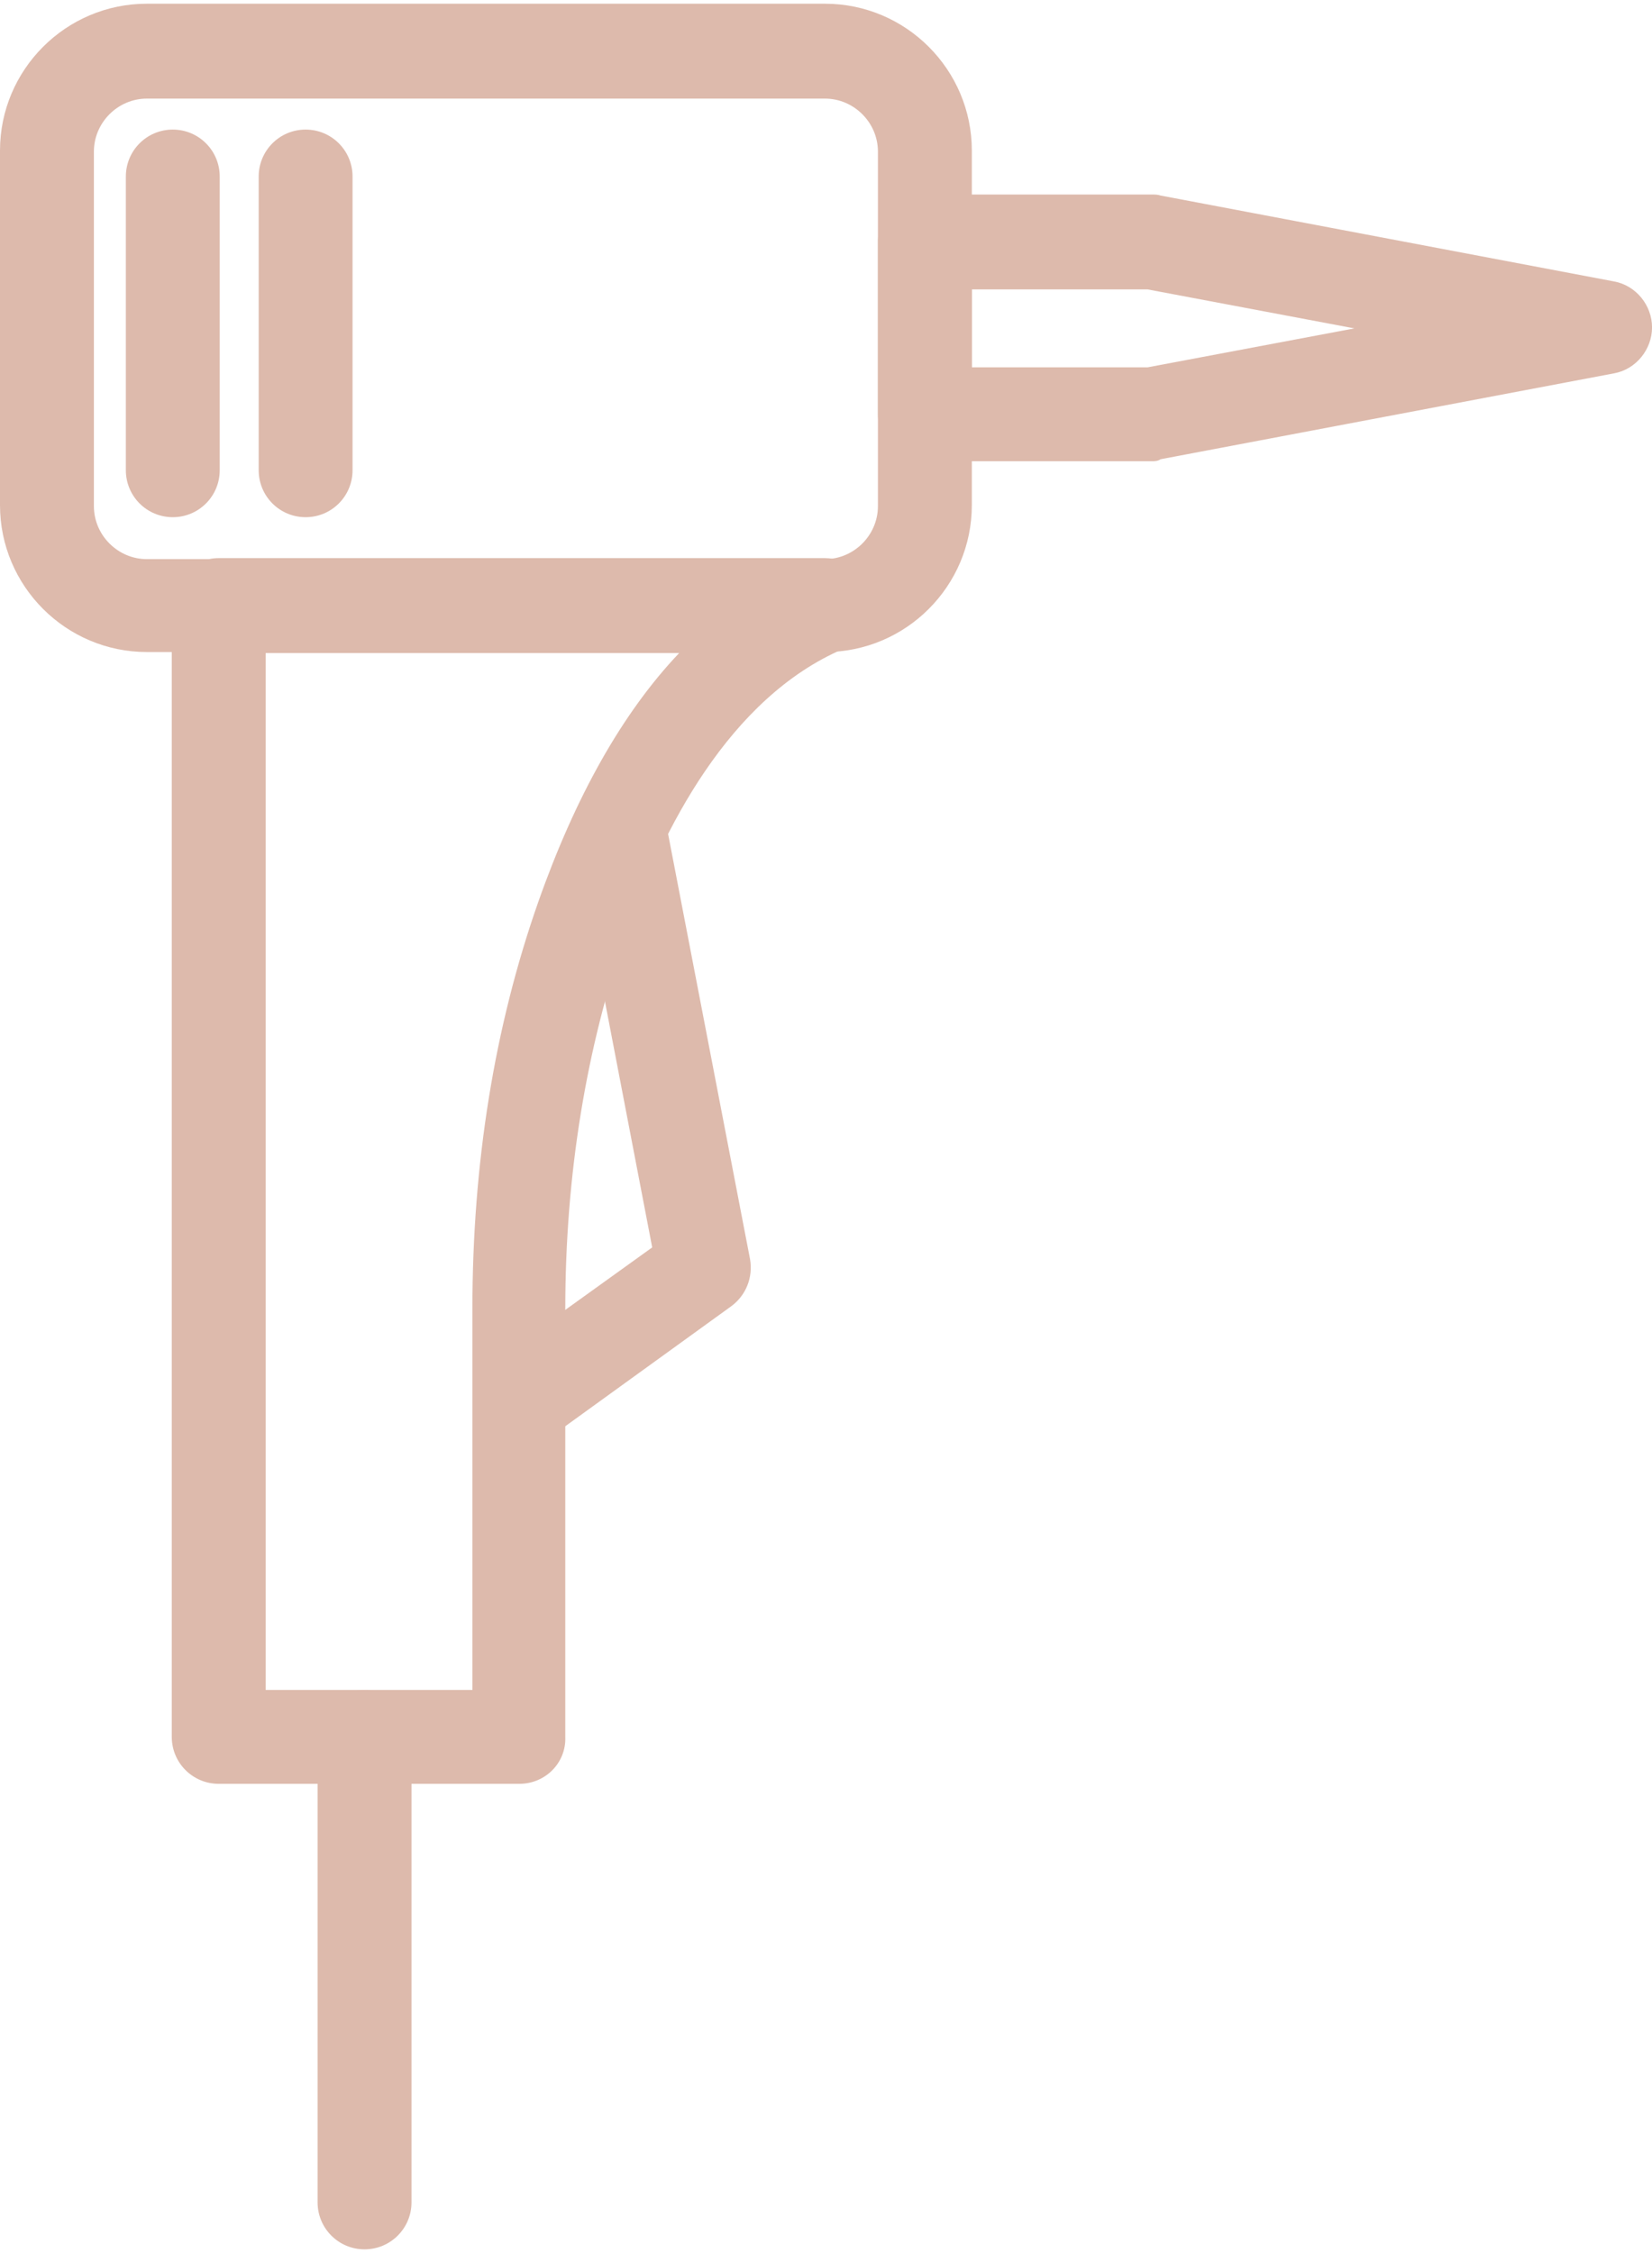 <?xml version="1.0" encoding="UTF-8"?>
<svg xmlns="http://www.w3.org/2000/svg" width="44" height="60" viewBox="0 0 44 60" fill="none">
  <path d="M21.973 17.364H3.911C1.756 17.364 0 15.608 0 13.453V4.01C0 1.855 1.756 0.099 3.911 0.099H21.973C24.128 0.099 25.884 1.855 25.884 4.01V13.453C25.884 15.608 24.128 17.364 21.973 17.364ZM3.911 2.626C3.139 2.626 2.501 3.265 2.501 4.036V13.48C2.501 14.252 3.139 14.89 3.911 14.89H21.973C22.745 14.89 23.383 14.252 23.383 13.48V4.036C23.383 3.265 22.745 2.626 21.973 2.626H3.911Z" fill="#DDBAAC"></path>
  <path d="M13.833 47.504H5.825C5.134 47.504 4.575 46.946 4.575 46.254V16.114C4.575 15.422 5.134 14.863 5.825 14.863H21.973C22.558 14.863 23.09 15.289 23.197 15.874C23.303 16.459 23.011 17.045 22.452 17.284C19.419 18.588 17.637 22.099 16.679 24.839C15.615 27.898 15.056 31.277 15.056 34.868V46.254C15.083 46.946 14.524 47.504 13.833 47.504ZM7.076 45.004H12.582V34.868C12.582 30.984 13.168 27.34 14.338 24.015C15.322 21.221 16.573 18.987 18.089 17.391H7.076V45.004Z" fill="#DDBAAC"></path>
  <path d="M9.709 59.901C9.018 59.901 8.459 59.342 8.459 58.651V46.254C8.459 45.562 9.018 45.004 9.709 45.004C10.401 45.004 10.96 45.562 10.96 46.254V58.651C10.96 59.342 10.401 59.901 9.709 59.901Z" fill="#DDBAAC"></path>
  <path d="M13.833 38.566C13.434 38.566 13.062 38.38 12.822 38.034C12.423 37.475 12.556 36.704 13.115 36.278L17.371 33.219L15.27 22.285C15.137 21.62 15.589 20.955 16.254 20.822C16.919 20.689 17.584 21.142 17.717 21.807L19.978 33.538C20.058 34.017 19.872 34.496 19.473 34.788L14.578 38.327C14.338 38.486 14.099 38.566 13.833 38.566Z" fill="#DDBAAC"></path>
  <path d="M30.673 12.283H24.634C23.942 12.283 23.384 11.724 23.384 11.033V6.43C23.384 5.739 23.942 5.18 24.634 5.18H30.673C30.753 5.18 30.832 5.18 30.912 5.207L42.99 7.495C43.575 7.601 44.001 8.133 44.001 8.718C44.001 9.304 43.575 9.836 42.99 9.942L30.912 12.23C30.832 12.283 30.753 12.283 30.673 12.283ZM25.884 9.782H30.566L36.073 8.745L30.566 7.707H25.884V9.782Z" fill="#DDBAAC"></path>
  <path d="M4.602 13.773C3.91 13.773 3.352 13.214 3.352 12.522V4.701C3.352 4.01 3.91 3.451 4.602 3.451C5.294 3.451 5.852 4.01 5.852 4.701V12.522C5.852 13.214 5.294 13.773 4.602 13.773Z" fill="#DDBAAC"></path>
  <path d="M8.14 13.773C7.448 13.773 6.89 13.214 6.89 12.522V4.701C6.89 4.01 7.448 3.451 8.14 3.451C8.832 3.451 9.39 4.01 9.39 4.701V12.522C9.39 13.214 8.832 13.773 8.14 13.773Z" fill="#DDBAAC"></path>
</svg>
